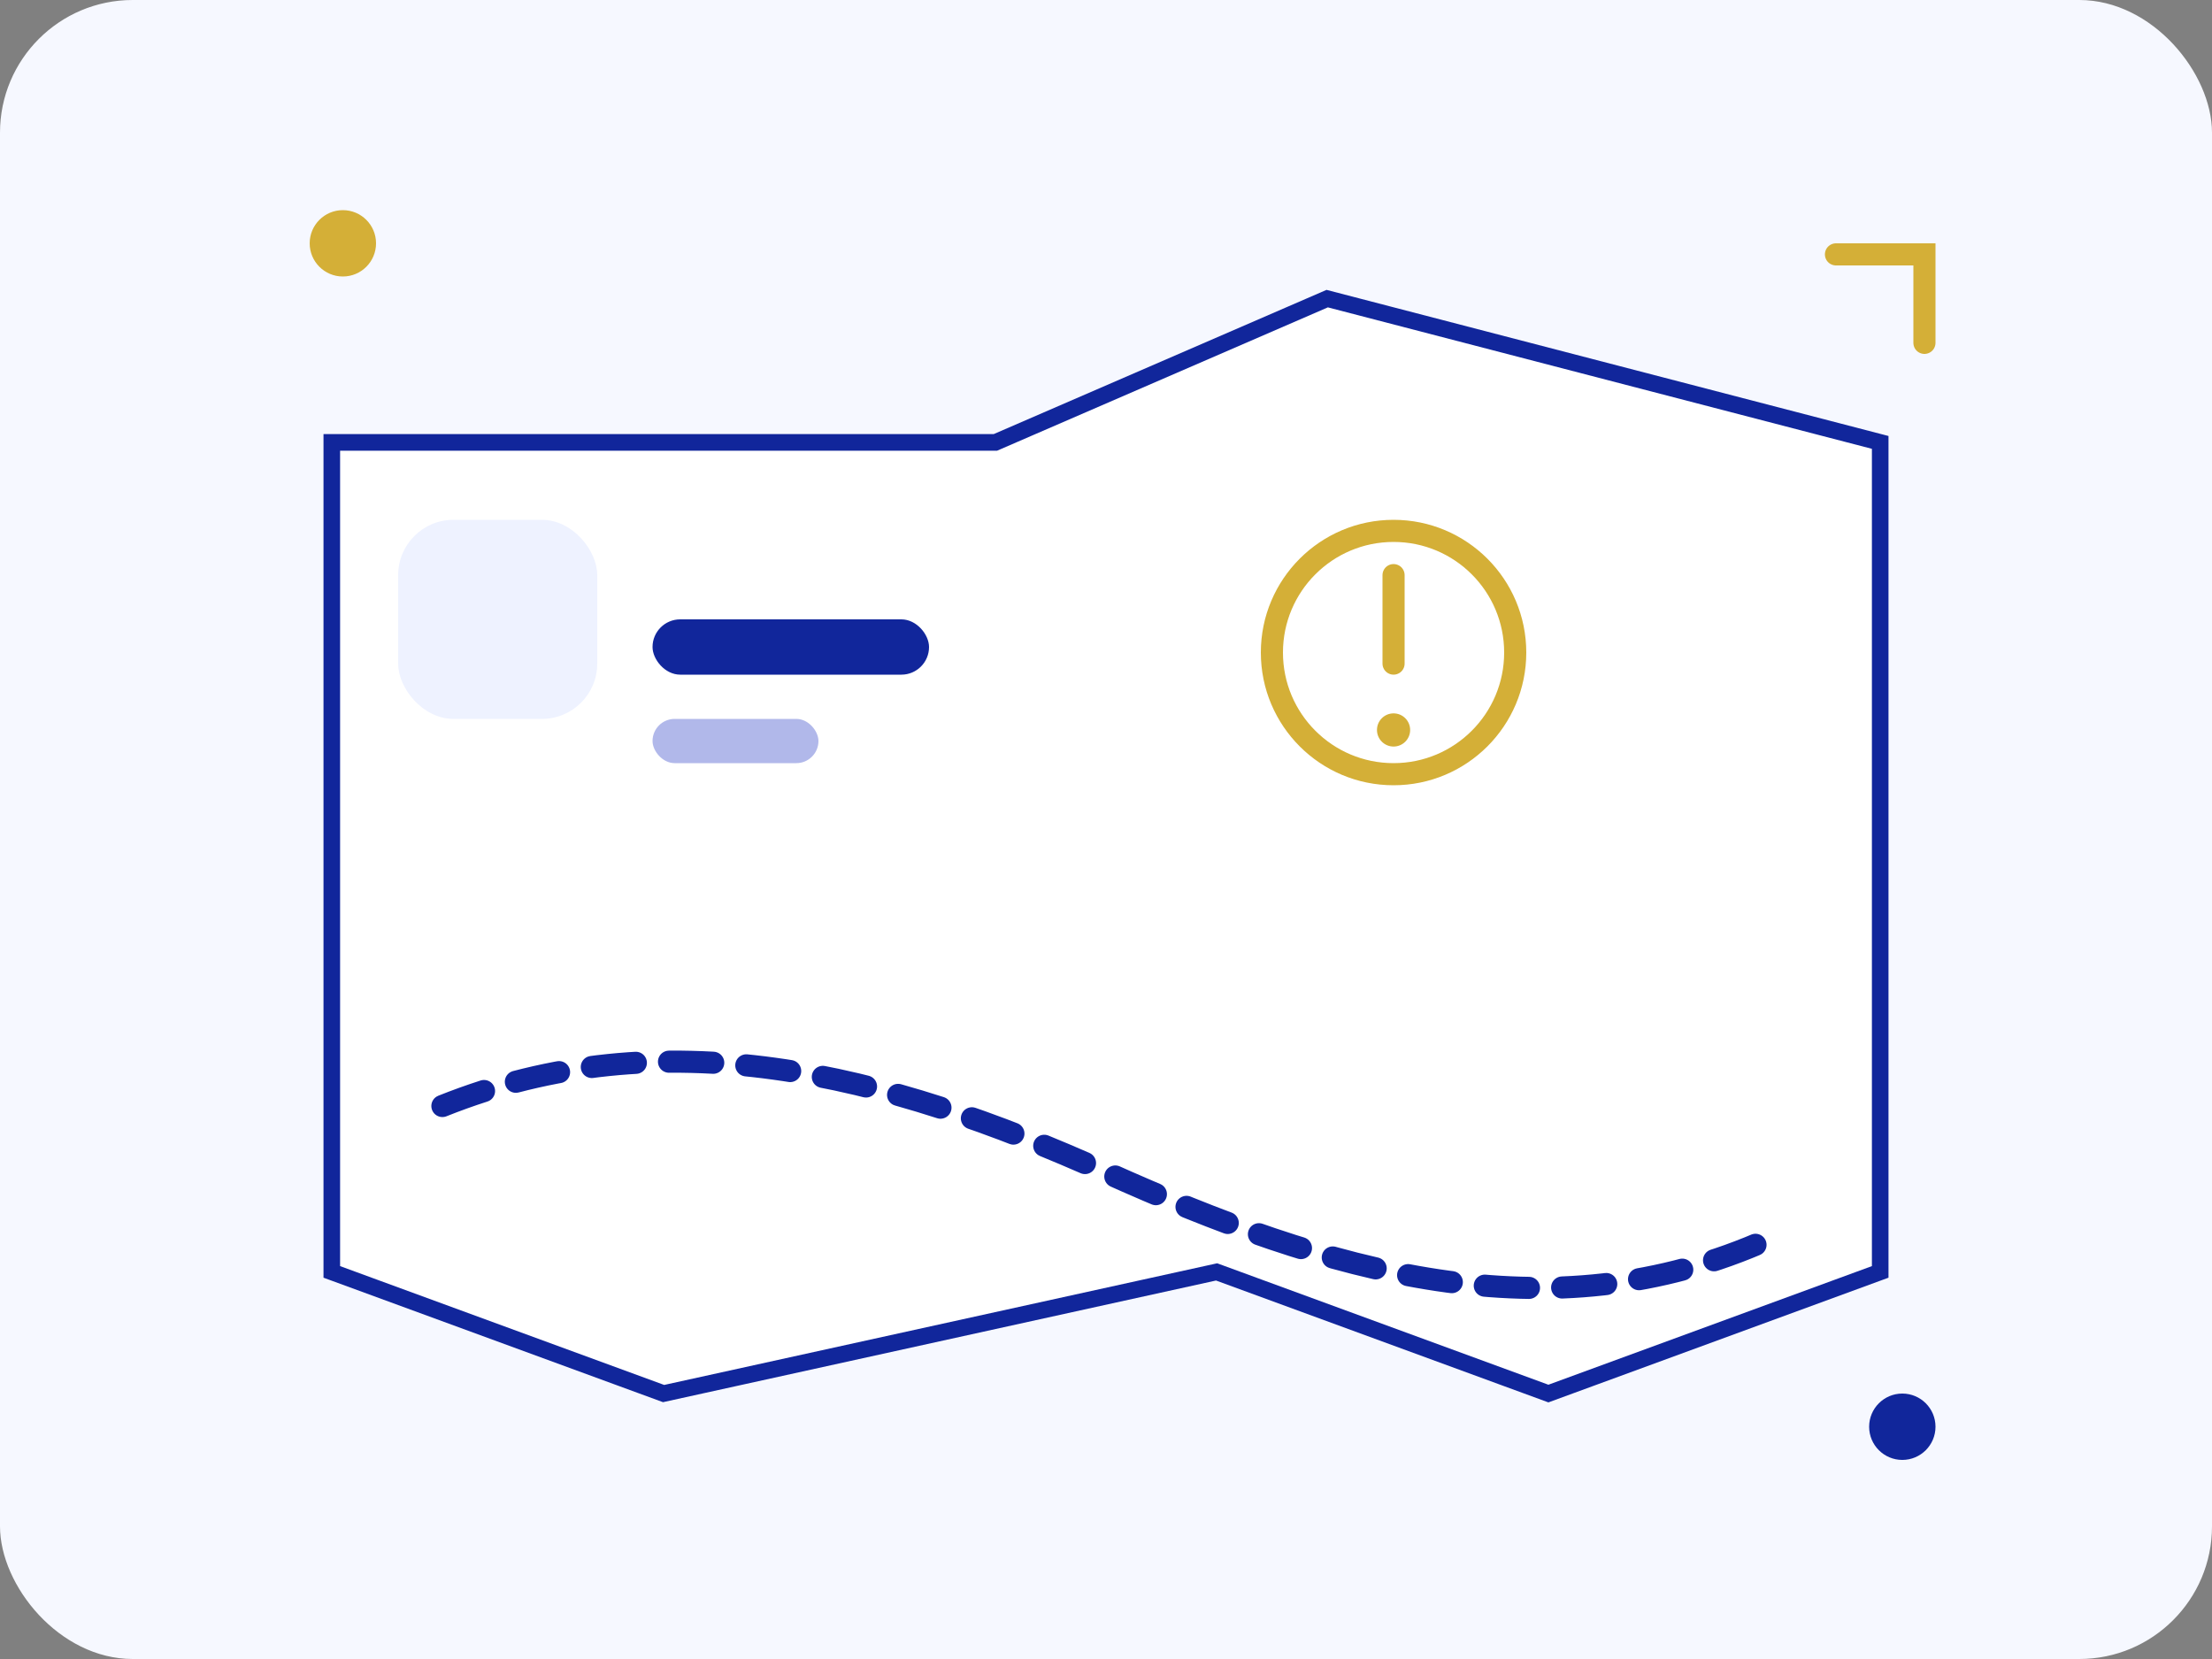 <svg xmlns='http://www.w3.org/2000/svg' viewBox='0 0 400 300'><rect x="0" y="0" width="400" height="300" fill="#808080" stroke="none"/><rect width='400' height='300' rx='24' fill='#f6f8ff'/><path d='M60 80h120l60-26 100 26v150l-60 22-60-22-100 22-60-22z' fill='#ffffff' stroke='#11269b' stroke-width='3'/><rect x='72' y='94' width='36' height='36' rx='10' fill='#eef2ff'/><rect x='118' y='112' width='50' height='10' rx='5' fill='#11269b'/><rect x='118' y='130' width='30' height='8' rx='4' fill='#b1b8ea'/><circle cx='252' cy='118' r='22' fill='#ffffff' stroke='#d4af37' stroke-width='4'/><path d='M252 104v16' stroke='#d4af37' stroke-width='4' stroke-linecap='round'/><circle cx='252' cy='132' r='3' fill='#d4af37'/><path d='M80 200c40-16 80-6 120 12s80 30 120 12' fill='none' stroke='#11269b' stroke-width='4' stroke-dasharray='8 6' stroke-linecap='round'/><circle cx='62' cy='44' r='6' fill='#d4af37'/><circle cx='344' cy='258' r='6' fill='#11269b'/><path d='M332 46l16 0 0 16' fill='none' stroke='#d4af37' stroke-width='4' stroke-linecap='round'/></svg>